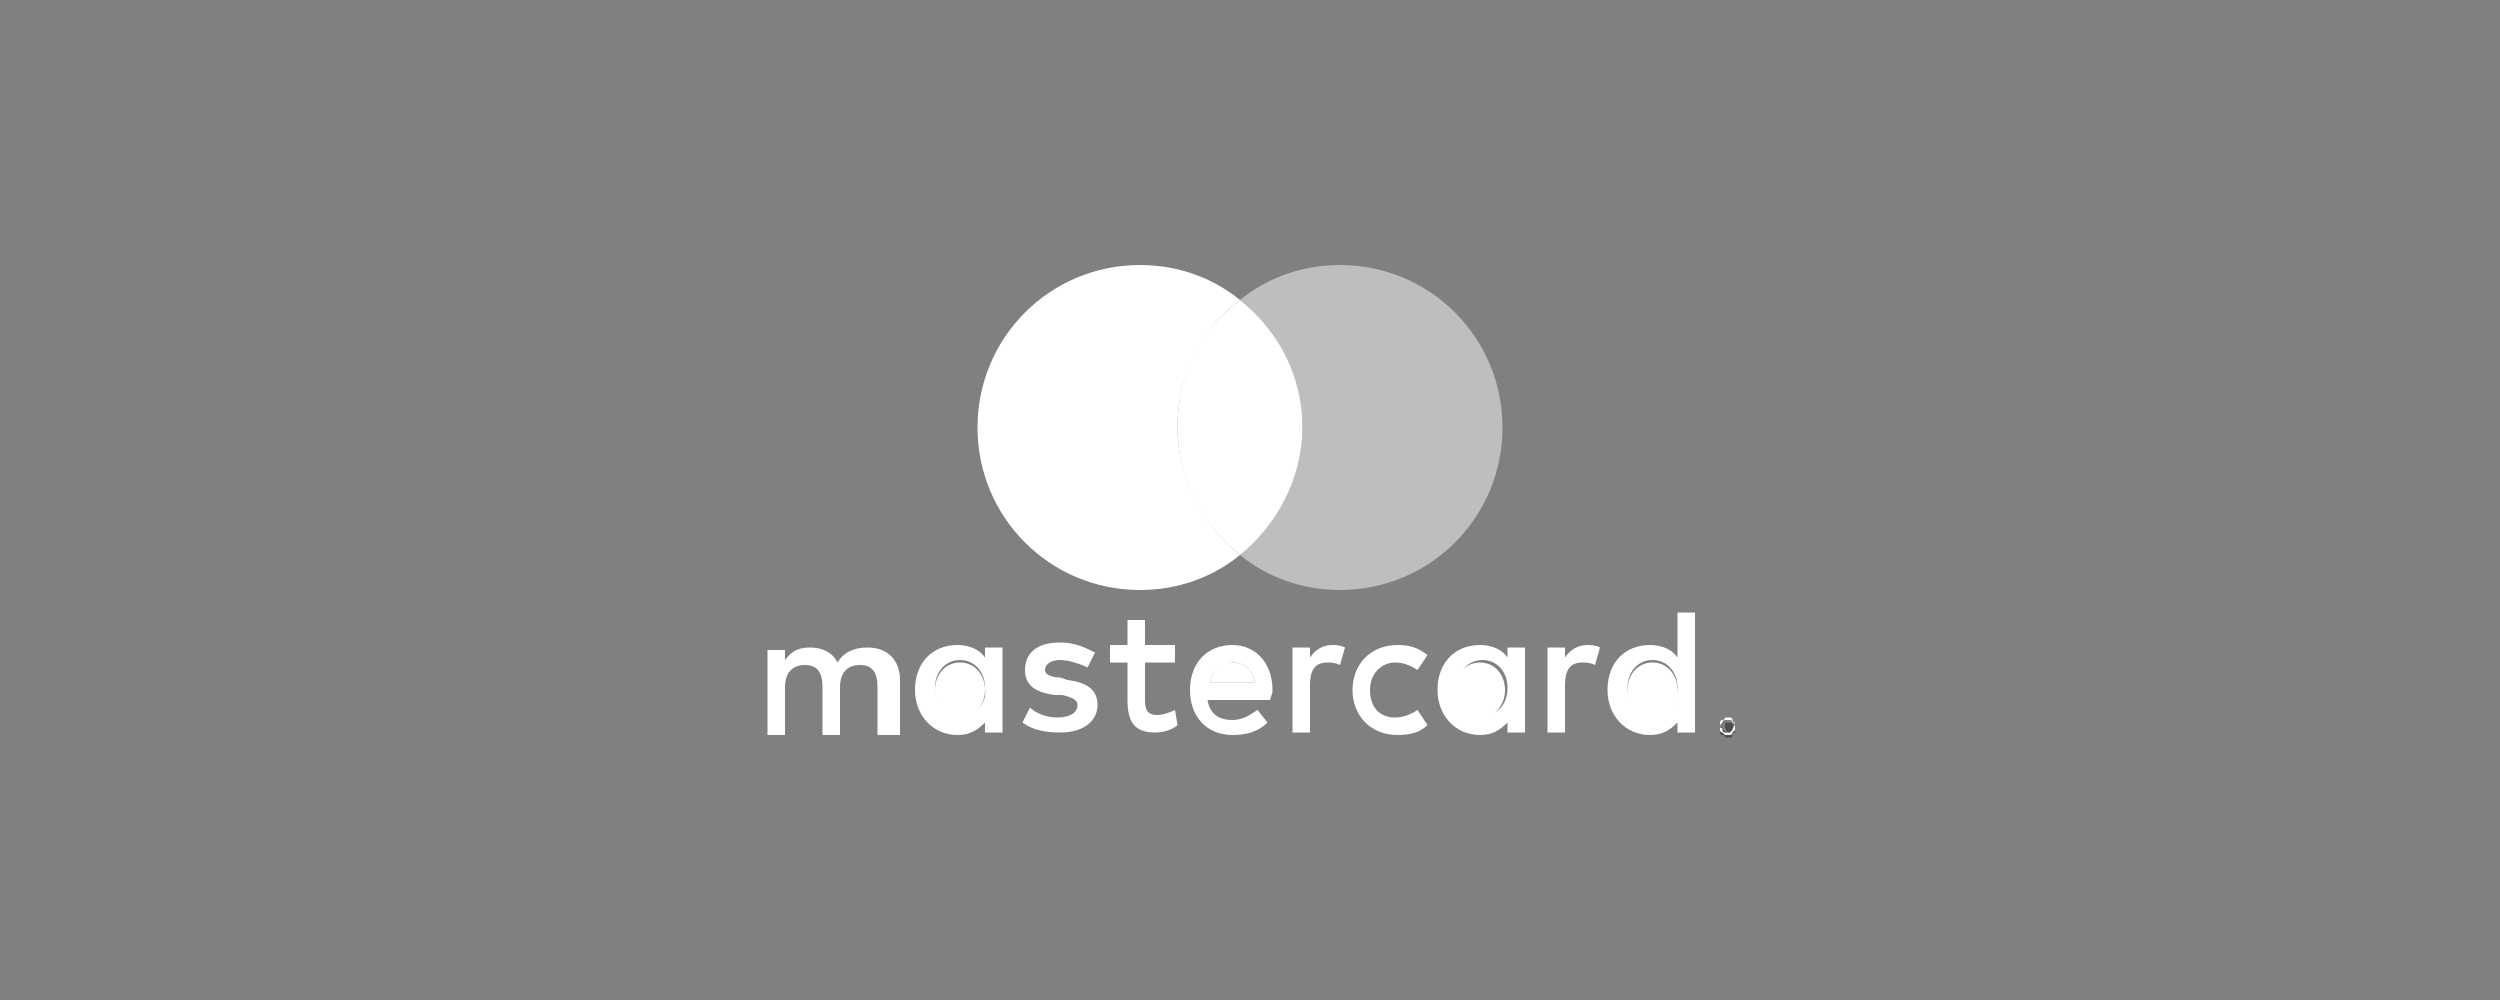 <?xml version="1.0" encoding="utf-8"?>
<!-- Generator: Adobe Illustrator 25.3.0, SVG Export Plug-In . SVG Version: 6.00 Build 0)  -->
<svg version="1.1" id="Calque_1" xmlns="http://www.w3.org/2000/svg" xmlns:xlink="http://www.w3.org/1999/xlink" x="0px" y="0px"
	 width="100px" height="40px" viewBox="0 0 100 40" style="enable-background:new 0 0 100 40;" xml:space="preserve">
<rect x="0" y="0" width="100" height="40" fill="#808080" stroke="none"/>
<style type="text/css">
	.st0{fill:#FFFFFF;}
	.st1{fill:#4D4D4D;}
	.st2{opacity:0.5;fill:#FCFCFC;}
</style>
<path class="st0" d="M48.4,27.3h1.8c-0.1-0.5-0.4-0.8-0.9-0.8C48.8,26.4,48.5,26.8,48.4,27.3"/>
<path class="st0" d="M58.2,27.6c0,0.6,0.4,1.1,1,1.1s1-0.5,1-1.1s-0.4-1.1-1-1.1C58.6,26.5,58.2,27,58.2,27.6"/>
<path class="st0" d="M65.1,27.6c0,0.6,0.4,1.1,1,1.1s1-0.5,1-1.1s-0.4-1.1-1-1.1S65.1,27,65.1,27.6"/>
<path class="st1" d="M69,29L69,29L69,29c0.1,0.1,0.1,0.1,0.1,0.1l0,0l0,0C69.1,29,69.1,29,69,29L69,29z"/>
<path class="st0" d="M37.4,27.6c0,0.6,0.4,1.1,1,1.1s1-0.5,1-1.1s-0.4-1.1-1-1.1C37.8,26.5,37.4,27,37.4,27.6"/>
<path class="st1" d="M69.2,28.9L69.2,28.9H69c0,0-0.1,0-0.1,0.1c0,0,0,0.1-0.1,0.1v0.1v0.1c0,0,0,0.1,0.1,0.1c0,0,0.1,0,0.1,0.1h0.1
	h0.1c0,0,0.1,0,0.1-0.1c0,0,0-0.1,0.1-0.1v-0.1v-0.1C69.3,29,69.3,28.9,69.2,28.9L69.2,28.9 M69.1,29.3L69,29.1l0,0L69.1,29.3
	l-0.2-0.1v-0.3H69h0.1c0,0,0,0,0,0.1c0,0,0,0,0,0.1c0,0,0,0-0.1,0L69.1,29.3L69.1,29.3z"/>
<path class="st0" d="M51.7,25.9v3.4h0.7v-1.9c0-0.6,0.2-0.9,0.7-0.9c0.1,0,0.3,0,0.5,0.1l0.2-0.7c-0.2-0.1-0.4-0.1-0.5-0.1
	c-0.4,0-0.7,0.2-0.9,0.5v-0.4H51.7z"/>
<path class="st0" d="M46.2,29.3c0.3,0,0.7-0.1,0.9-0.3L47,28.4c-0.2,0.1-0.5,0.2-0.7,0.2c-0.4,0-0.5-0.2-0.5-0.6v-1.5H47v-0.7h-1.2
	v-1h-0.7v1h-0.7v0.7h0.7V28C45.1,28.9,45.4,29.3,46.2,29.3"/>
<path class="st0" d="M50.9,27.6c0-1.1-0.7-1.8-1.6-1.8c-1,0-1.7,0.7-1.7,1.8c0,1.1,0.7,1.8,1.7,1.8c0.5,0,1-0.1,1.4-0.5l-0.4-0.5
	c-0.3,0.2-0.6,0.4-1,0.4c-0.5,0-0.9-0.2-1-0.8h2.5C50.9,27.7,50.9,27.7,50.9,27.6 M48.4,27.3c0.1-0.5,0.4-0.8,0.9-0.8
	s0.8,0.3,0.9,0.8H48.4z"/>
<path class="st1" d="M69.2,29L69.2,29c-0.1-0.1-0.1-0.1-0.1-0.1H69v0.3l0,0v-0.1l0,0l0.1,0.1h0.1V29C69.1,29.1,69.2,29.1,69.2,29
	C69.2,29.1,69.2,29.1,69.2,29 M69.1,29.1L69.1,29.1L69.1,29.1L69,29L69.1,29.1C69.1,29,69.1,29,69.1,29.1C69.1,29,69.1,29,69.1,29.1
	C69.1,29,69.1,29.1,69.1,29.1"/>
<path class="st0" d="M40.1,29.3v-1.7v-1.7h-0.7v0.4c-0.2-0.3-0.6-0.5-1.1-0.5c-1,0-1.7,0.7-1.7,1.8c0,1,0.7,1.8,1.7,1.8
	c0.5,0,0.8-0.2,1.1-0.5v0.4C39.4,29.3,40.1,29.3,40.1,29.3z M38.4,28.6c-0.6,0-1-0.5-1-1.1s0.4-1.1,1-1.1s1,0.5,1,1.1
	C39.5,28.2,39,28.6,38.4,28.6"/>
<path class="st0" d="M36,29.3v-2.1c0-0.8-0.5-1.3-1.3-1.3c-0.4,0-0.9,0.1-1.2,0.6c-0.2-0.4-0.6-0.6-1.1-0.6c-0.4,0-0.7,0.1-1,0.5V26
	h-0.7v3.4h0.7v-1.9c0-0.6,0.3-0.9,0.8-0.9s0.7,0.3,0.7,0.9v1.9h0.7v-1.9c0-0.6,0.3-0.9,0.8-0.9s0.7,0.3,0.7,0.9v1.9H36V29.3z"/>
<path class="st0" d="M42.3,28.7c-0.5,0-0.9-0.2-1.1-0.4l-0.3,0.6c0.4,0.3,0.9,0.4,1.5,0.4c1,0,1.5-0.5,1.5-1.1s-0.4-0.9-1.2-1
	l-0.3-0.1c-0.3,0-0.6-0.1-0.6-0.3c0-0.2,0.2-0.4,0.6-0.4c0.4,0,0.9,0.2,1.1,0.3l0.3-0.6c-0.4-0.2-0.8-0.4-1.4-0.4
	c-0.9,0-1.4,0.4-1.4,1.1c0,0.6,0.4,0.9,1.2,1h0.3c0.4,0.1,0.6,0.2,0.6,0.4C43.1,28.5,42.8,28.7,42.3,28.7"/>
<path class="st0" d="M61.9,25.9v3.4h0.7v-1.9c0-0.6,0.2-0.9,0.7-0.9c0.1,0,0.3,0,0.5,0.1l0.2-0.7c-0.2-0.1-0.4-0.1-0.5-0.1
	c-0.4,0-0.7,0.2-0.9,0.5v-0.4H61.9z"/>
<path class="st0" d="M67.8,29.3v-1.7v-3.1h-0.7v1.8c-0.2-0.3-0.6-0.5-1.1-0.5c-1,0-1.7,0.7-1.7,1.8c0,1,0.7,1.8,1.7,1.8
	c0.5,0,0.8-0.2,1.1-0.5v0.4C67.1,29.3,67.8,29.3,67.8,29.3z M66.1,28.6c-0.6,0-1-0.5-1-1.1s0.4-1.1,1-1.1s1,0.5,1,1.1
	C67.1,28.2,66.7,28.6,66.1,28.6"/>
<path class="st0" d="M69.2,28.8L69.2,28.8H69c0,0-0.1,0-0.1,0.1L68.8,29v0.1v0.1c0,0,0,0.1,0.1,0.1l0.1,0.1h0.1h0.1
	c0,0,0.1,0,0.1-0.1l0.1-0.1v-0.1V29c0,0,0-0.1-0.1-0.1C69.3,28.8,69.2,28.8,69.2,28.8 M69.3,29.2C69.3,29.2,69.3,29.3,69.3,29.2
	c-0.1,0.1-0.1,0.1-0.1,0.1h-0.1H69c0,0-0.1,0-0.1-0.1c0,0,0-0.1-0.1-0.1V29v-0.1c0,0,0-0.1,0.1-0.1c0,0,0.1,0,0.1-0.1h0.1h0.1
	c0,0,0.1,0,0.1,0.1c0,0,0,0.1,0.1,0.1V29C69.3,29.1,69.3,29.2,69.3,29.2"/>
<path class="st0" d="M55.8,26.5c0.3,0,0.6,0.1,0.9,0.3l0.4-0.6c-0.4-0.3-0.7-0.4-1.2-0.4c-1.1,0-1.8,0.8-1.8,1.8s0.7,1.8,1.8,1.8
	c0.5,0,0.9-0.1,1.2-0.4l-0.4-0.6c-0.3,0.2-0.6,0.3-0.9,0.3c-0.6,0-1-0.4-1-1.1C54.8,26.9,55.3,26.5,55.8,26.5"/>
<path class="st0" d="M61,29.3v-1.7v-1.7h-0.7v0.4c-0.2-0.3-0.6-0.5-1.1-0.5c-1,0-1.7,0.7-1.7,1.8c0,1,0.7,1.8,1.7,1.8
	c0.5,0,0.8-0.2,1.1-0.5v0.4C60.3,29.3,61,29.3,61,29.3z M59.3,28.6c-0.6,0-1-0.5-1-1.1s0.4-1.1,1-1.1s1,0.5,1,1.1
	C60.3,28.2,59.9,28.6,59.3,28.6"/>
<path class="st0" d="M47.1,17.1c0,2.1,1,3.9,2.5,5.1c1.5-1.2,2.5-3.1,2.5-5.1c0-2.1-1-3.9-2.5-5.1C48,13.2,47.1,15,47.1,17.1"/>
<path class="st0" d="M49.6,12c-1.1-0.9-2.5-1.4-4-1.4c-3.6,0-6.5,2.9-6.5,6.5s2.9,6.5,6.5,6.5c1.5,0,2.9-0.5,4-1.4
	c-1.5-1.2-2.5-3.1-2.5-5.1S48,13.2,49.6,12"/>
<path class="st2" d="M49.6,22.2c1.1,0.9,2.5,1.4,4,1.4c3.6,0,6.5-2.9,6.5-6.5s-2.9-6.5-6.5-6.5c-1.5,0-2.9,0.5-4,1.4
	c1.5,1.2,2.5,3.1,2.5,5.1S51.1,21,49.6,22.2"/>
</svg>
